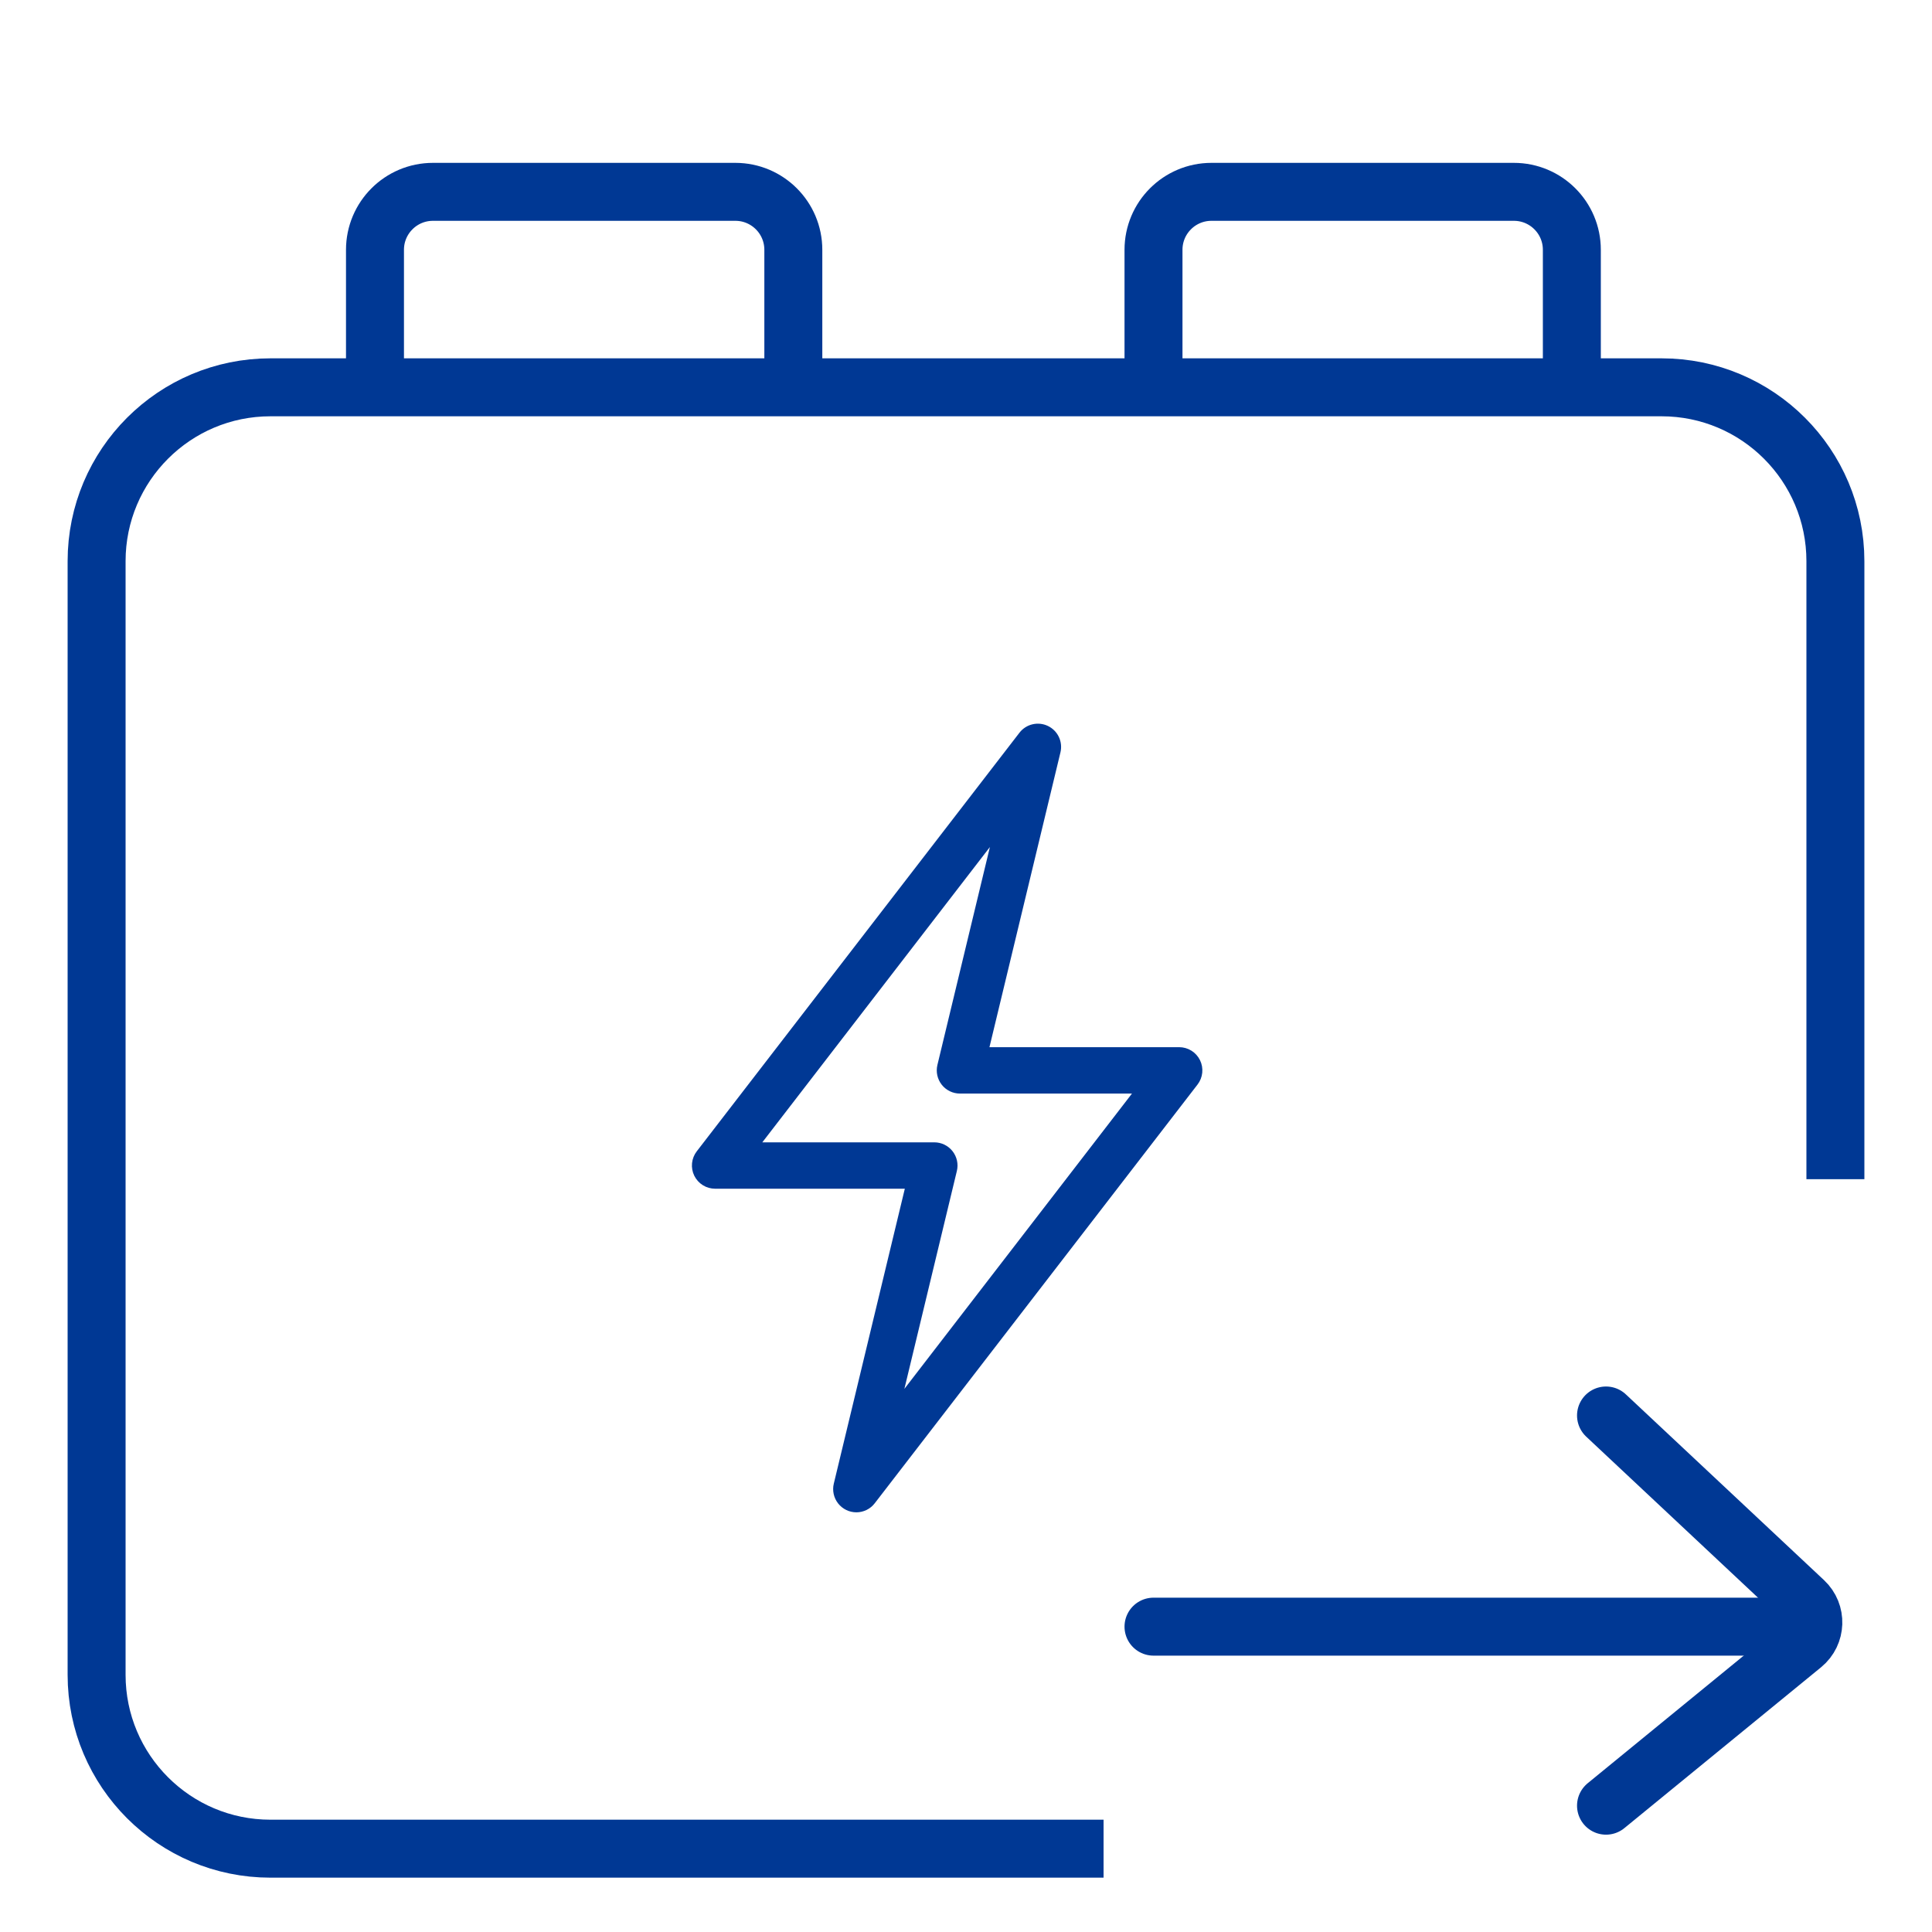 <svg width="200" height="200" viewBox="0 0 200 200" fill="none" xmlns="http://www.w3.org/2000/svg">
<path d="M88.65 156.555C88.287 156.554 87.928 156.472 87.602 156.313C87.275 156.154 86.989 155.923 86.764 155.638C86.539 155.353 86.382 155.02 86.304 154.665C86.226 154.31 86.229 153.942 86.314 153.589L93.667 123.055H74.029C73.581 123.055 73.141 122.93 72.76 122.693C72.378 122.455 72.071 122.116 71.873 121.713C71.675 121.31 71.594 120.86 71.639 120.413C71.684 119.967 71.853 119.542 72.127 119.186L105.543 75.838C105.881 75.406 106.356 75.103 106.889 74.978C107.423 74.853 107.983 74.913 108.477 75.15C108.972 75.387 109.371 75.785 109.608 76.279C109.845 76.773 109.906 77.333 109.782 77.867L102.428 108.403H122.066C122.515 108.403 122.955 108.529 123.336 108.766C123.717 109.003 124.024 109.342 124.222 109.745C124.42 110.148 124.501 110.598 124.456 111.045C124.411 111.492 124.242 111.917 123.968 112.272L90.552 155.618C90.328 155.91 90.04 156.146 89.71 156.308C89.38 156.47 89.018 156.555 88.65 156.555ZM78.914 118.255H96.717C97.081 118.254 97.44 118.336 97.767 118.495C98.094 118.653 98.381 118.884 98.606 119.17C98.831 119.455 98.988 119.788 99.066 120.144C99.144 120.499 99.139 120.867 99.054 121.22L93.622 143.774L117.181 113.206H99.378C99.015 113.207 98.656 113.125 98.329 112.966C98.001 112.807 97.714 112.577 97.489 112.291C97.264 112.005 97.107 111.672 97.029 111.317C96.952 110.962 96.956 110.594 97.041 110.24L102.474 87.685L78.914 118.255Z" fill="#003894"/>
<path d="M119.41 168.391H185.988" stroke="#003894" stroke-width="6" stroke-linecap="round"/>
<path d="M166.254 146.531L186.768 165.762C188.092 167.002 188.02 169.124 186.616 170.273L166.254 186.924" stroke="#003894" stroke-width="6" stroke-linecap="round"/>
<path d="M190 122.071V58.094C190 48.153 181.941 40.094 172 40.094H28C18.059 40.094 10 48.153 10 58.094V173.375C10 183.316 18.059 191.375 28 191.375H114.241" stroke="#003894" stroke-width="6"/>
<path d="M82.125 40.922V25.859C82.125 22.546 79.439 19.859 76.125 19.859H44.818C41.505 19.859 38.818 22.546 38.818 25.859V40.922" stroke="#003894" stroke-width="6"/>
<path d="M162.717 40.922V25.859C162.717 22.546 160.031 19.859 156.717 19.859H125.41C122.096 19.859 119.41 22.546 119.41 25.859V40.922" stroke="#003894" stroke-width="6"/>
</svg>
